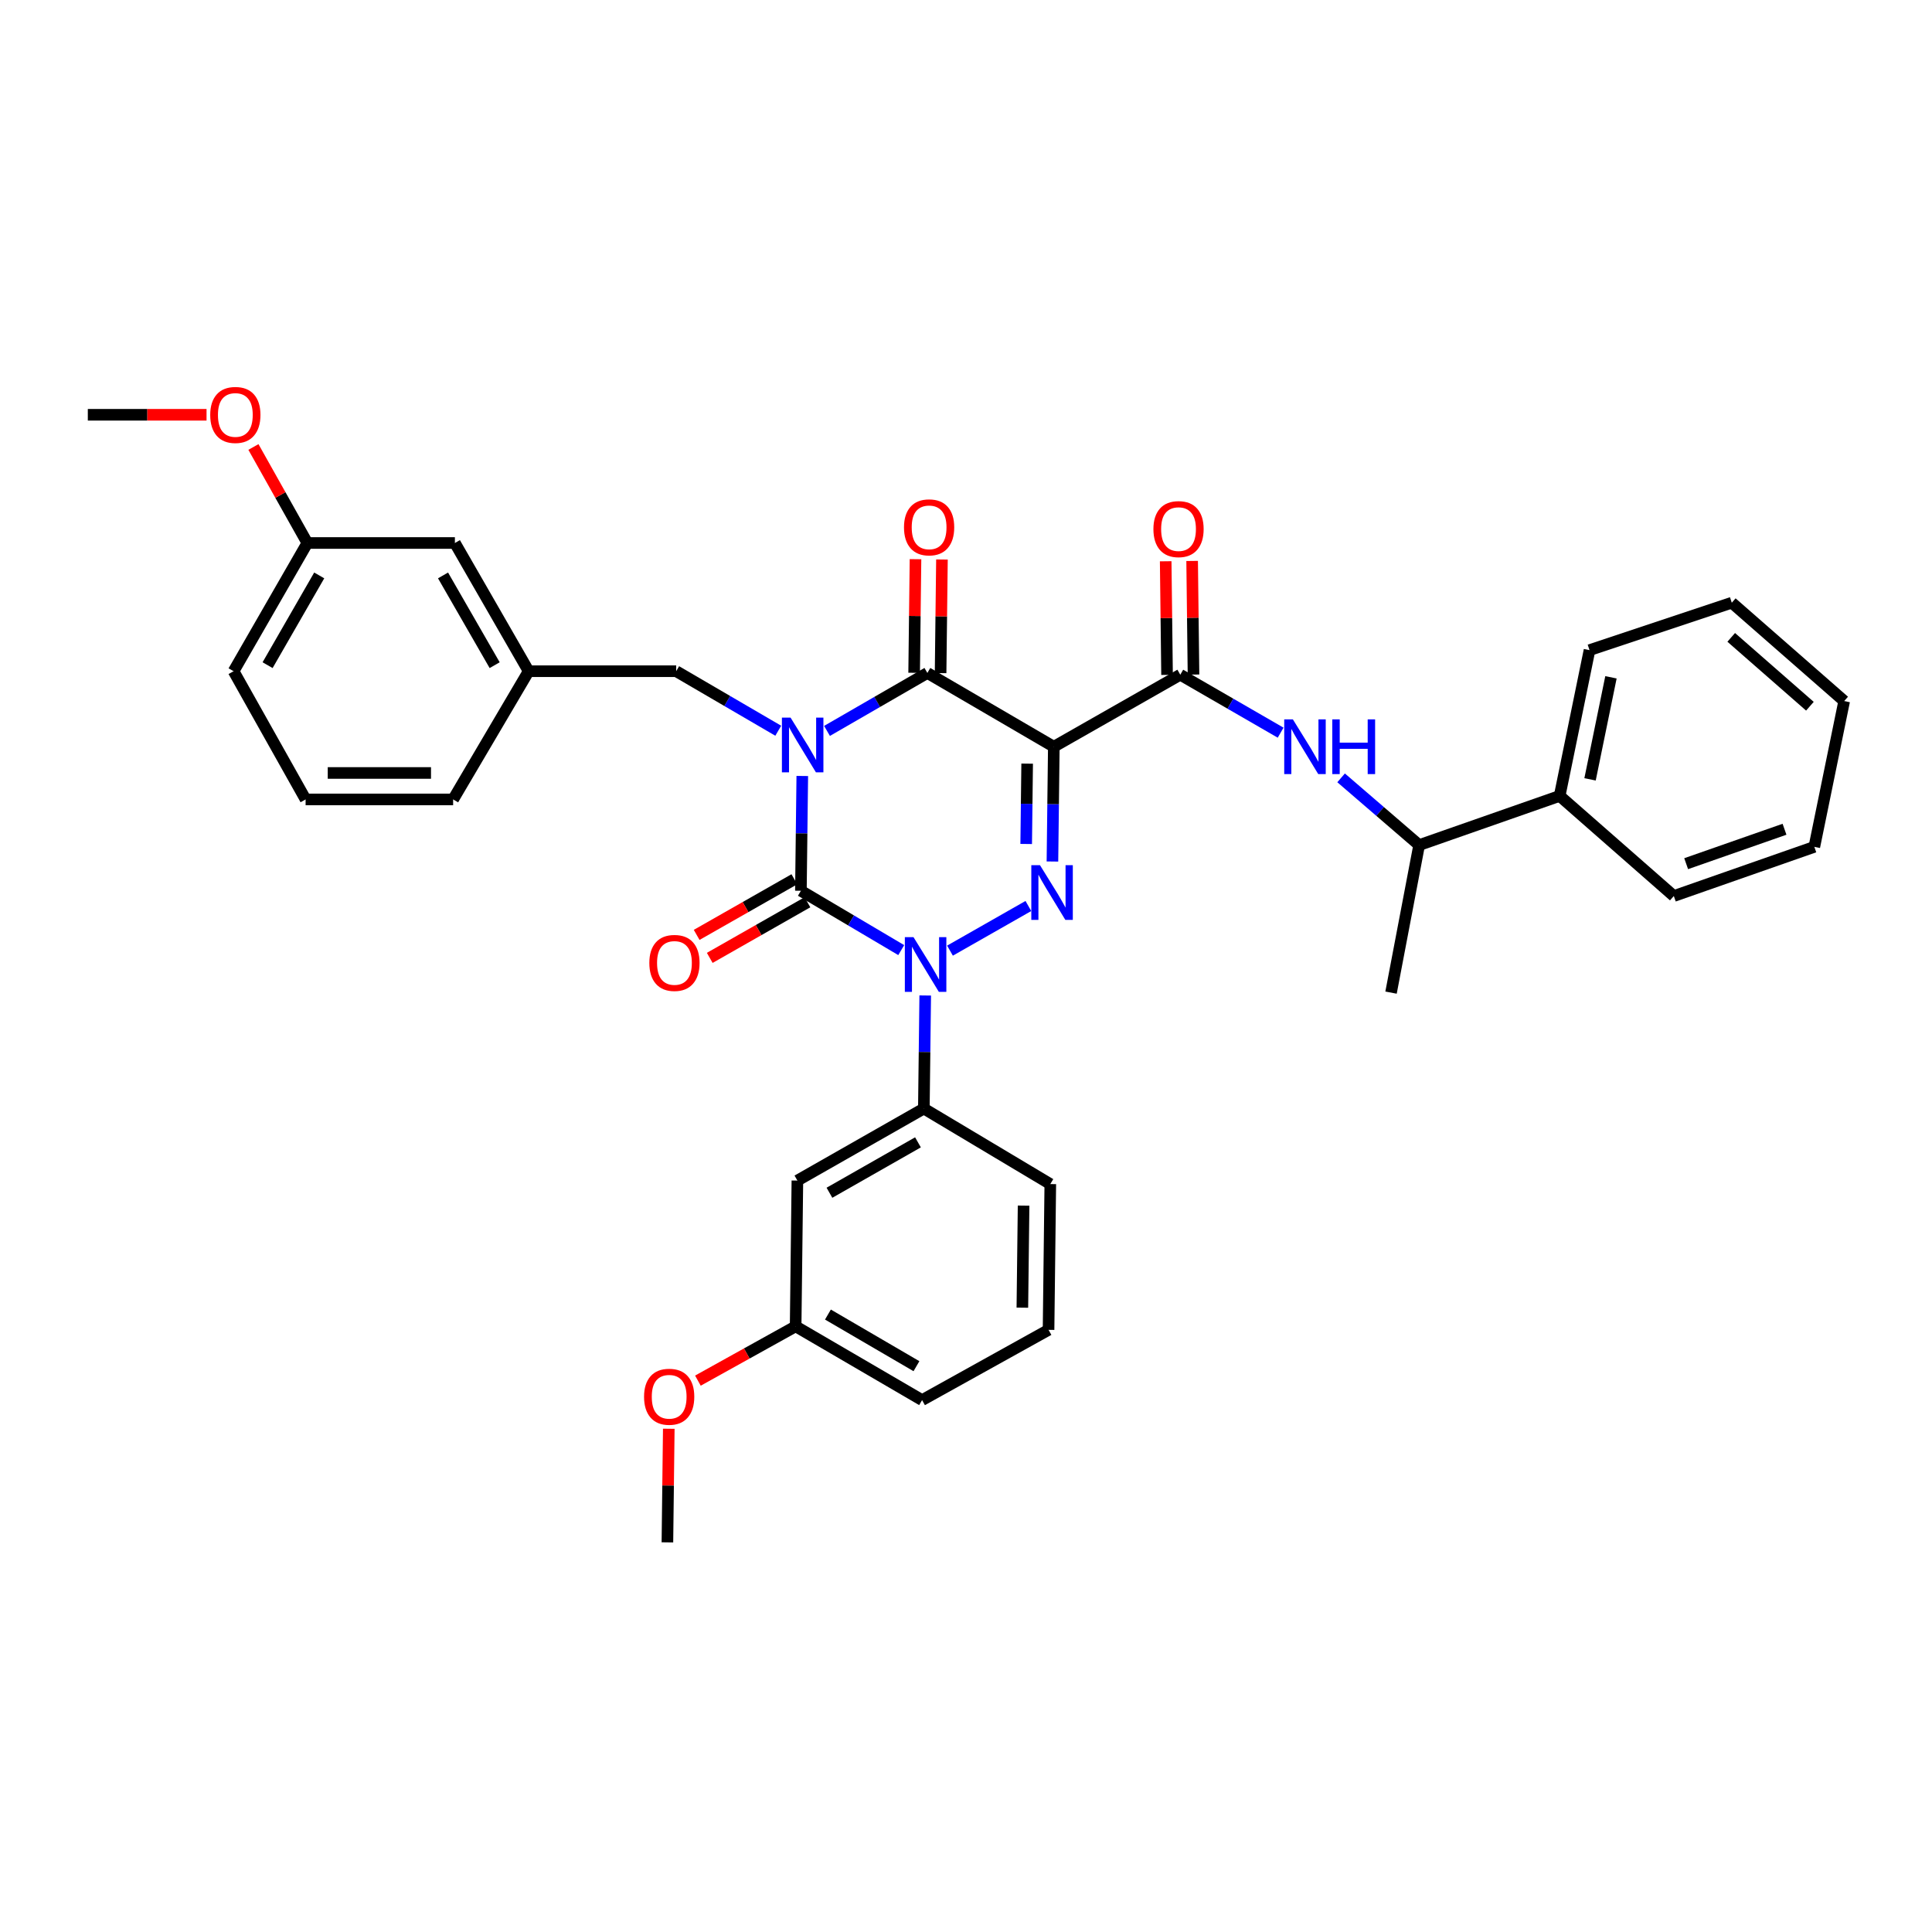 <?xml version='1.0' encoding='iso-8859-1'?>
<svg version='1.1' baseProfile='full'
              xmlns='http://www.w3.org/2000/svg'
                      xmlns:rdkit='http://www.rdkit.org/xml'
                      xmlns:xlink='http://www.w3.org/1999/xlink'
                  xml:space='preserve'
width='1000px' height='1000px' viewBox='0 0 1000 1000'>
<!-- END OF HEADER -->
<rect style='opacity:1.0;fill:#FFFFFF;stroke:none' width='1000' height='1000' x='0' y='0'> </rect>
<path class='bond-0' d='M 415.262,401.643 L 414.903,431.35' style='fill:none;fill-rule:evenodd;stroke:#0000FF;stroke-width:6px;stroke-linecap:butt;stroke-linejoin:miter;stroke-opacity:1' />
<path class='bond-0' d='M 414.903,431.35 L 414.544,461.058' style='fill:none;fill-rule:evenodd;stroke:#000000;stroke-width:6px;stroke-linecap:butt;stroke-linejoin:miter;stroke-opacity:1' />
<path class='bond-1' d='M 428.06,378.318 L 454.031,363.321' style='fill:none;fill-rule:evenodd;stroke:#0000FF;stroke-width:6px;stroke-linecap:butt;stroke-linejoin:miter;stroke-opacity:1' />
<path class='bond-1' d='M 454.031,363.321 L 480.001,348.323' style='fill:none;fill-rule:evenodd;stroke:#000000;stroke-width:6px;stroke-linecap:butt;stroke-linejoin:miter;stroke-opacity:1' />
<path class='bond-2' d='M 402.822,378.227 L 376.41,362.822' style='fill:none;fill-rule:evenodd;stroke:#0000FF;stroke-width:6px;stroke-linecap:butt;stroke-linejoin:miter;stroke-opacity:1' />
<path class='bond-2' d='M 376.41,362.822 L 349.999,347.417' style='fill:none;fill-rule:evenodd;stroke:#000000;stroke-width:6px;stroke-linecap:butt;stroke-linejoin:miter;stroke-opacity:1' />
<path class='bond-3' d='M 414.544,461.058 L 440.509,476.416' style='fill:none;fill-rule:evenodd;stroke:#000000;stroke-width:6px;stroke-linecap:butt;stroke-linejoin:miter;stroke-opacity:1' />
<path class='bond-3' d='M 440.509,476.416 L 466.474,491.775' style='fill:none;fill-rule:evenodd;stroke:#0000FF;stroke-width:6px;stroke-linecap:butt;stroke-linejoin:miter;stroke-opacity:1' />
<path class='bond-4' d='M 411.156,455.108 L 385.872,469.504' style='fill:none;fill-rule:evenodd;stroke:#000000;stroke-width:6px;stroke-linecap:butt;stroke-linejoin:miter;stroke-opacity:1' />
<path class='bond-4' d='M 385.872,469.504 L 360.589,483.9' style='fill:none;fill-rule:evenodd;stroke:#FF0000;stroke-width:6px;stroke-linecap:butt;stroke-linejoin:miter;stroke-opacity:1' />
<path class='bond-4' d='M 417.931,467.007 L 392.647,481.403' style='fill:none;fill-rule:evenodd;stroke:#000000;stroke-width:6px;stroke-linecap:butt;stroke-linejoin:miter;stroke-opacity:1' />
<path class='bond-4' d='M 392.647,481.403 L 367.364,495.799' style='fill:none;fill-rule:evenodd;stroke:#FF0000;stroke-width:6px;stroke-linecap:butt;stroke-linejoin:miter;stroke-opacity:1' />
<path class='bond-5' d='M 478.894,515.261 L 478.539,544.523' style='fill:none;fill-rule:evenodd;stroke:#0000FF;stroke-width:6px;stroke-linecap:butt;stroke-linejoin:miter;stroke-opacity:1' />
<path class='bond-5' d='M 478.539,544.523 L 478.183,573.785' style='fill:none;fill-rule:evenodd;stroke:#000000;stroke-width:6px;stroke-linecap:butt;stroke-linejoin:miter;stroke-opacity:1' />
<path class='bond-6' d='M 491.712,492.049 L 532.286,468.944' style='fill:none;fill-rule:evenodd;stroke:#0000FF;stroke-width:6px;stroke-linecap:butt;stroke-linejoin:miter;stroke-opacity:1' />
<path class='bond-7' d='M 544.739,445.916 L 545.095,416.213' style='fill:none;fill-rule:evenodd;stroke:#0000FF;stroke-width:6px;stroke-linecap:butt;stroke-linejoin:miter;stroke-opacity:1' />
<path class='bond-7' d='M 545.095,416.213 L 545.452,386.51' style='fill:none;fill-rule:evenodd;stroke:#000000;stroke-width:6px;stroke-linecap:butt;stroke-linejoin:miter;stroke-opacity:1' />
<path class='bond-7' d='M 531.154,436.841 L 531.404,416.049' style='fill:none;fill-rule:evenodd;stroke:#0000FF;stroke-width:6px;stroke-linecap:butt;stroke-linejoin:miter;stroke-opacity:1' />
<path class='bond-7' d='M 531.404,416.049 L 531.653,395.256' style='fill:none;fill-rule:evenodd;stroke:#000000;stroke-width:6px;stroke-linecap:butt;stroke-linejoin:miter;stroke-opacity:1' />
<path class='bond-8' d='M 545.452,386.51 L 610.909,349.235' style='fill:none;fill-rule:evenodd;stroke:#000000;stroke-width:6px;stroke-linecap:butt;stroke-linejoin:miter;stroke-opacity:1' />
<path class='bond-9' d='M 545.452,386.51 L 480.001,348.323' style='fill:none;fill-rule:evenodd;stroke:#000000;stroke-width:6px;stroke-linecap:butt;stroke-linejoin:miter;stroke-opacity:1' />
<path class='bond-10' d='M 486.847,348.405 L 487.2,319.001' style='fill:none;fill-rule:evenodd;stroke:#000000;stroke-width:6px;stroke-linecap:butt;stroke-linejoin:miter;stroke-opacity:1' />
<path class='bond-10' d='M 487.2,319.001 L 487.553,289.598' style='fill:none;fill-rule:evenodd;stroke:#FF0000;stroke-width:6px;stroke-linecap:butt;stroke-linejoin:miter;stroke-opacity:1' />
<path class='bond-10' d='M 473.156,348.241 L 473.508,318.837' style='fill:none;fill-rule:evenodd;stroke:#000000;stroke-width:6px;stroke-linecap:butt;stroke-linejoin:miter;stroke-opacity:1' />
<path class='bond-10' d='M 473.508,318.837 L 473.861,289.434' style='fill:none;fill-rule:evenodd;stroke:#FF0000;stroke-width:6px;stroke-linecap:butt;stroke-linejoin:miter;stroke-opacity:1' />
<path class='bond-11' d='M 807.275,411.962 L 734.545,437.415' style='fill:none;fill-rule:evenodd;stroke:#000000;stroke-width:6px;stroke-linecap:butt;stroke-linejoin:miter;stroke-opacity:1' />
<path class='bond-12' d='M 807.275,411.962 L 822.732,336.509' style='fill:none;fill-rule:evenodd;stroke:#000000;stroke-width:6px;stroke-linecap:butt;stroke-linejoin:miter;stroke-opacity:1' />
<path class='bond-12' d='M 823.007,403.392 L 833.828,350.575' style='fill:none;fill-rule:evenodd;stroke:#000000;stroke-width:6px;stroke-linecap:butt;stroke-linejoin:miter;stroke-opacity:1' />
<path class='bond-13' d='M 807.275,411.962 L 866.366,463.781' style='fill:none;fill-rule:evenodd;stroke:#000000;stroke-width:6px;stroke-linecap:butt;stroke-linejoin:miter;stroke-opacity:1' />
<path class='bond-14' d='M 617.755,349.153 L 617.402,319.75' style='fill:none;fill-rule:evenodd;stroke:#000000;stroke-width:6px;stroke-linecap:butt;stroke-linejoin:miter;stroke-opacity:1' />
<path class='bond-14' d='M 617.402,319.75 L 617.05,290.347' style='fill:none;fill-rule:evenodd;stroke:#FF0000;stroke-width:6px;stroke-linecap:butt;stroke-linejoin:miter;stroke-opacity:1' />
<path class='bond-14' d='M 604.064,349.318 L 603.711,319.914' style='fill:none;fill-rule:evenodd;stroke:#000000;stroke-width:6px;stroke-linecap:butt;stroke-linejoin:miter;stroke-opacity:1' />
<path class='bond-14' d='M 603.711,319.914 L 603.358,290.511' style='fill:none;fill-rule:evenodd;stroke:#FF0000;stroke-width:6px;stroke-linecap:butt;stroke-linejoin:miter;stroke-opacity:1' />
<path class='bond-15' d='M 610.909,349.235 L 636.88,364.233' style='fill:none;fill-rule:evenodd;stroke:#000000;stroke-width:6px;stroke-linecap:butt;stroke-linejoin:miter;stroke-opacity:1' />
<path class='bond-15' d='M 636.88,364.233 L 662.851,379.231' style='fill:none;fill-rule:evenodd;stroke:#0000FF;stroke-width:6px;stroke-linecap:butt;stroke-linejoin:miter;stroke-opacity:1' />
<path class='bond-16' d='M 694.154,402.619 L 714.35,420.017' style='fill:none;fill-rule:evenodd;stroke:#0000FF;stroke-width:6px;stroke-linecap:butt;stroke-linejoin:miter;stroke-opacity:1' />
<path class='bond-16' d='M 714.35,420.017 L 734.545,437.415' style='fill:none;fill-rule:evenodd;stroke:#000000;stroke-width:6px;stroke-linecap:butt;stroke-linejoin:miter;stroke-opacity:1' />
<path class='bond-17' d='M 734.545,437.415 L 720,513.781' style='fill:none;fill-rule:evenodd;stroke:#000000;stroke-width:6px;stroke-linecap:butt;stroke-linejoin:miter;stroke-opacity:1' />
<path class='bond-18' d='M 822.732,336.509 L 896.368,311.961' style='fill:none;fill-rule:evenodd;stroke:#000000;stroke-width:6px;stroke-linecap:butt;stroke-linejoin:miter;stroke-opacity:1' />
<path class='bond-19' d='M 159.087,281.054 L 120.908,347.417' style='fill:none;fill-rule:evenodd;stroke:#000000;stroke-width:6px;stroke-linecap:butt;stroke-linejoin:miter;stroke-opacity:1' />
<path class='bond-19' d='M 165.229,297.837 L 138.503,344.291' style='fill:none;fill-rule:evenodd;stroke:#000000;stroke-width:6px;stroke-linecap:butt;stroke-linejoin:miter;stroke-opacity:1' />
<path class='bond-20' d='M 159.087,281.054 L 235.453,281.054' style='fill:none;fill-rule:evenodd;stroke:#000000;stroke-width:6px;stroke-linecap:butt;stroke-linejoin:miter;stroke-opacity:1' />
<path class='bond-21' d='M 159.087,281.054 L 145.13,256.204' style='fill:none;fill-rule:evenodd;stroke:#000000;stroke-width:6px;stroke-linecap:butt;stroke-linejoin:miter;stroke-opacity:1' />
<path class='bond-21' d='M 145.13,256.204 L 131.172,231.354' style='fill:none;fill-rule:evenodd;stroke:#FF0000;stroke-width:6px;stroke-linecap:butt;stroke-linejoin:miter;stroke-opacity:1' />
<path class='bond-22' d='M 349.999,347.417 L 273.632,347.417' style='fill:none;fill-rule:evenodd;stroke:#000000;stroke-width:6px;stroke-linecap:butt;stroke-linejoin:miter;stroke-opacity:1' />
<path class='bond-23' d='M 120.908,347.417 L 158.182,413.78' style='fill:none;fill-rule:evenodd;stroke:#000000;stroke-width:6px;stroke-linecap:butt;stroke-linejoin:miter;stroke-opacity:1' />
<path class='bond-24' d='M 411.82,686.512 L 477.27,724.692' style='fill:none;fill-rule:evenodd;stroke:#000000;stroke-width:6px;stroke-linecap:butt;stroke-linejoin:miter;stroke-opacity:1' />
<path class='bond-24' d='M 428.537,680.412 L 474.352,707.137' style='fill:none;fill-rule:evenodd;stroke:#000000;stroke-width:6px;stroke-linecap:butt;stroke-linejoin:miter;stroke-opacity:1' />
<path class='bond-25' d='M 411.82,686.512 L 412.726,611.059' style='fill:none;fill-rule:evenodd;stroke:#000000;stroke-width:6px;stroke-linecap:butt;stroke-linejoin:miter;stroke-opacity:1' />
<path class='bond-26' d='M 411.82,686.512 L 386.527,700.562' style='fill:none;fill-rule:evenodd;stroke:#000000;stroke-width:6px;stroke-linecap:butt;stroke-linejoin:miter;stroke-opacity:1' />
<path class='bond-26' d='M 386.527,700.562 L 361.234,714.612' style='fill:none;fill-rule:evenodd;stroke:#FF0000;stroke-width:6px;stroke-linecap:butt;stroke-linejoin:miter;stroke-opacity:1' />
<path class='bond-27' d='M 477.27,724.692 L 542.728,688.33' style='fill:none;fill-rule:evenodd;stroke:#000000;stroke-width:6px;stroke-linecap:butt;stroke-linejoin:miter;stroke-opacity:1' />
<path class='bond-28' d='M 542.728,688.33 L 543.633,612.877' style='fill:none;fill-rule:evenodd;stroke:#000000;stroke-width:6px;stroke-linecap:butt;stroke-linejoin:miter;stroke-opacity:1' />
<path class='bond-28' d='M 529.172,676.848 L 529.806,624.031' style='fill:none;fill-rule:evenodd;stroke:#000000;stroke-width:6px;stroke-linecap:butt;stroke-linejoin:miter;stroke-opacity:1' />
<path class='bond-29' d='M 543.633,612.877 L 478.183,573.785' style='fill:none;fill-rule:evenodd;stroke:#000000;stroke-width:6px;stroke-linecap:butt;stroke-linejoin:miter;stroke-opacity:1' />
<path class='bond-30' d='M 478.183,573.785 L 412.726,611.059' style='fill:none;fill-rule:evenodd;stroke:#000000;stroke-width:6px;stroke-linecap:butt;stroke-linejoin:miter;stroke-opacity:1' />
<path class='bond-30' d='M 475.14,591.275 L 429.32,617.366' style='fill:none;fill-rule:evenodd;stroke:#000000;stroke-width:6px;stroke-linecap:butt;stroke-linejoin:miter;stroke-opacity:1' />
<path class='bond-31' d='M 346.161,739.52 L 345.805,768.923' style='fill:none;fill-rule:evenodd;stroke:#FF0000;stroke-width:6px;stroke-linecap:butt;stroke-linejoin:miter;stroke-opacity:1' />
<path class='bond-31' d='M 345.805,768.923 L 345.45,798.327' style='fill:none;fill-rule:evenodd;stroke:#000000;stroke-width:6px;stroke-linecap:butt;stroke-linejoin:miter;stroke-opacity:1' />
<path class='bond-32' d='M 158.182,413.78 L 234.54,413.78' style='fill:none;fill-rule:evenodd;stroke:#000000;stroke-width:6px;stroke-linecap:butt;stroke-linejoin:miter;stroke-opacity:1' />
<path class='bond-32' d='M 169.636,400.088 L 223.087,400.088' style='fill:none;fill-rule:evenodd;stroke:#000000;stroke-width:6px;stroke-linecap:butt;stroke-linejoin:miter;stroke-opacity:1' />
<path class='bond-33' d='M 234.54,413.78 L 273.632,347.417' style='fill:none;fill-rule:evenodd;stroke:#000000;stroke-width:6px;stroke-linecap:butt;stroke-linejoin:miter;stroke-opacity:1' />
<path class='bond-34' d='M 273.632,347.417 L 235.453,281.054' style='fill:none;fill-rule:evenodd;stroke:#000000;stroke-width:6px;stroke-linecap:butt;stroke-linejoin:miter;stroke-opacity:1' />
<path class='bond-34' d='M 256.037,344.291 L 229.312,297.837' style='fill:none;fill-rule:evenodd;stroke:#000000;stroke-width:6px;stroke-linecap:butt;stroke-linejoin:miter;stroke-opacity:1' />
<path class='bond-35' d='M 106.904,214.691 L 76.179,214.691' style='fill:none;fill-rule:evenodd;stroke:#FF0000;stroke-width:6px;stroke-linecap:butt;stroke-linejoin:miter;stroke-opacity:1' />
<path class='bond-35' d='M 76.179,214.691 L 45.455,214.691' style='fill:none;fill-rule:evenodd;stroke:#000000;stroke-width:6px;stroke-linecap:butt;stroke-linejoin:miter;stroke-opacity:1' />
<path class='bond-36' d='M 866.366,463.781 L 939.096,438.328' style='fill:none;fill-rule:evenodd;stroke:#000000;stroke-width:6px;stroke-linecap:butt;stroke-linejoin:miter;stroke-opacity:1' />
<path class='bond-36' d='M 872.752,447.039 L 923.663,429.222' style='fill:none;fill-rule:evenodd;stroke:#000000;stroke-width:6px;stroke-linecap:butt;stroke-linejoin:miter;stroke-opacity:1' />
<path class='bond-37' d='M 939.096,438.328 L 954.545,362.875' style='fill:none;fill-rule:evenodd;stroke:#000000;stroke-width:6px;stroke-linecap:butt;stroke-linejoin:miter;stroke-opacity:1' />
<path class='bond-38' d='M 896.368,311.961 L 954.545,362.875' style='fill:none;fill-rule:evenodd;stroke:#000000;stroke-width:6px;stroke-linecap:butt;stroke-linejoin:miter;stroke-opacity:1' />
<path class='bond-38' d='M 896.077,329.902 L 936.801,365.542' style='fill:none;fill-rule:evenodd;stroke:#000000;stroke-width:6px;stroke-linecap:butt;stroke-linejoin:miter;stroke-opacity:1' />
<path  class='atom-0' d='M 409.196 371.437
L 418.476 386.437
Q 419.396 387.917, 420.876 390.597
Q 422.356 393.277, 422.436 393.437
L 422.436 371.437
L 426.196 371.437
L 426.196 399.757
L 422.316 399.757
L 412.356 383.357
Q 411.196 381.437, 409.956 379.237
Q 408.756 377.037, 408.396 376.357
L 408.396 399.757
L 404.716 399.757
L 404.716 371.437
L 409.196 371.437
' fill='#0000FF'/>
<path  class='atom-2' d='M 472.829 485.077
L 482.109 500.077
Q 483.029 501.557, 484.509 504.237
Q 485.989 506.917, 486.069 507.077
L 486.069 485.077
L 489.829 485.077
L 489.829 513.397
L 485.949 513.397
L 475.989 496.997
Q 474.829 495.077, 473.589 492.877
Q 472.389 490.677, 472.029 489.997
L 472.029 513.397
L 468.349 513.397
L 468.349 485.077
L 472.829 485.077
' fill='#0000FF'/>
<path  class='atom-3' d='M 538.286 447.803
L 547.566 462.803
Q 548.486 464.283, 549.966 466.963
Q 551.446 469.643, 551.526 469.803
L 551.526 447.803
L 555.286 447.803
L 555.286 476.123
L 551.406 476.123
L 541.446 459.723
Q 540.286 457.803, 539.046 455.603
Q 537.846 453.403, 537.486 452.723
L 537.486 476.123
L 533.806 476.123
L 533.806 447.803
L 538.286 447.803
' fill='#0000FF'/>
<path  class='atom-7' d='M 467.907 272.949
Q 467.907 266.149, 471.267 262.349
Q 474.627 258.549, 480.907 258.549
Q 487.187 258.549, 490.547 262.349
Q 493.907 266.149, 493.907 272.949
Q 493.907 279.829, 490.507 283.749
Q 487.107 287.629, 480.907 287.629
Q 474.667 287.629, 471.267 283.749
Q 467.907 279.869, 467.907 272.949
M 480.907 284.429
Q 485.227 284.429, 487.547 281.549
Q 489.907 278.629, 489.907 272.949
Q 489.907 267.389, 487.547 264.589
Q 485.227 261.749, 480.907 261.749
Q 476.587 261.749, 474.227 264.549
Q 471.907 267.349, 471.907 272.949
Q 471.907 278.669, 474.227 281.549
Q 476.587 284.429, 480.907 284.429
' fill='#FF0000'/>
<path  class='atom-8' d='M 336.093 498.404
Q 336.093 491.604, 339.453 487.804
Q 342.813 484.004, 349.093 484.004
Q 355.373 484.004, 358.733 487.804
Q 362.093 491.604, 362.093 498.404
Q 362.093 505.284, 358.693 509.204
Q 355.293 513.084, 349.093 513.084
Q 342.853 513.084, 339.453 509.204
Q 336.093 505.324, 336.093 498.404
M 349.093 509.884
Q 353.413 509.884, 355.733 507.004
Q 358.093 504.084, 358.093 498.404
Q 358.093 492.844, 355.733 490.044
Q 353.413 487.204, 349.093 487.204
Q 344.773 487.204, 342.413 490.004
Q 340.093 492.804, 340.093 498.404
Q 340.093 504.124, 342.413 507.004
Q 344.773 509.884, 349.093 509.884
' fill='#FF0000'/>
<path  class='atom-10' d='M 597.004 273.862
Q 597.004 267.062, 600.364 263.262
Q 603.724 259.462, 610.004 259.462
Q 616.284 259.462, 619.644 263.262
Q 623.004 267.062, 623.004 273.862
Q 623.004 280.742, 619.604 284.662
Q 616.204 288.542, 610.004 288.542
Q 603.764 288.542, 600.364 284.662
Q 597.004 280.782, 597.004 273.862
M 610.004 285.342
Q 614.324 285.342, 616.644 282.462
Q 619.004 279.542, 619.004 273.862
Q 619.004 268.302, 616.644 265.502
Q 614.324 262.662, 610.004 262.662
Q 605.684 262.662, 603.324 265.462
Q 601.004 268.262, 601.004 273.862
Q 601.004 279.582, 603.324 282.462
Q 605.684 285.342, 610.004 285.342
' fill='#FF0000'/>
<path  class='atom-11' d='M 669.194 372.35
L 678.474 387.35
Q 679.394 388.83, 680.874 391.51
Q 682.354 394.19, 682.434 394.35
L 682.434 372.35
L 686.194 372.35
L 686.194 400.67
L 682.314 400.67
L 672.354 384.27
Q 671.194 382.35, 669.954 380.15
Q 668.754 377.95, 668.394 377.27
L 668.394 400.67
L 664.714 400.67
L 664.714 372.35
L 669.194 372.35
' fill='#0000FF'/>
<path  class='atom-11' d='M 689.594 372.35
L 693.434 372.35
L 693.434 384.39
L 707.914 384.39
L 707.914 372.35
L 711.754 372.35
L 711.754 400.67
L 707.914 400.67
L 707.914 387.59
L 693.434 387.59
L 693.434 400.67
L 689.594 400.67
L 689.594 372.35
' fill='#0000FF'/>
<path  class='atom-23' d='M 333.363 722.953
Q 333.363 716.153, 336.723 712.353
Q 340.083 708.553, 346.363 708.553
Q 352.643 708.553, 356.003 712.353
Q 359.363 716.153, 359.363 722.953
Q 359.363 729.833, 355.963 733.753
Q 352.563 737.633, 346.363 737.633
Q 340.123 737.633, 336.723 733.753
Q 333.363 729.873, 333.363 722.953
M 346.363 734.433
Q 350.683 734.433, 353.003 731.553
Q 355.363 728.633, 355.363 722.953
Q 355.363 717.393, 353.003 714.593
Q 350.683 711.753, 346.363 711.753
Q 342.043 711.753, 339.683 714.553
Q 337.363 717.353, 337.363 722.953
Q 337.363 728.673, 339.683 731.553
Q 342.043 734.433, 346.363 734.433
' fill='#FF0000'/>
<path  class='atom-29' d='M 108.813 214.771
Q 108.813 207.971, 112.173 204.171
Q 115.533 200.371, 121.813 200.371
Q 128.093 200.371, 131.453 204.171
Q 134.813 207.971, 134.813 214.771
Q 134.813 221.651, 131.413 225.571
Q 128.013 229.451, 121.813 229.451
Q 115.573 229.451, 112.173 225.571
Q 108.813 221.691, 108.813 214.771
M 121.813 226.251
Q 126.133 226.251, 128.453 223.371
Q 130.813 220.451, 130.813 214.771
Q 130.813 209.211, 128.453 206.411
Q 126.133 203.571, 121.813 203.571
Q 117.493 203.571, 115.133 206.371
Q 112.813 209.171, 112.813 214.771
Q 112.813 220.491, 115.133 223.371
Q 117.493 226.251, 121.813 226.251
' fill='#FF0000'/>
</svg>
